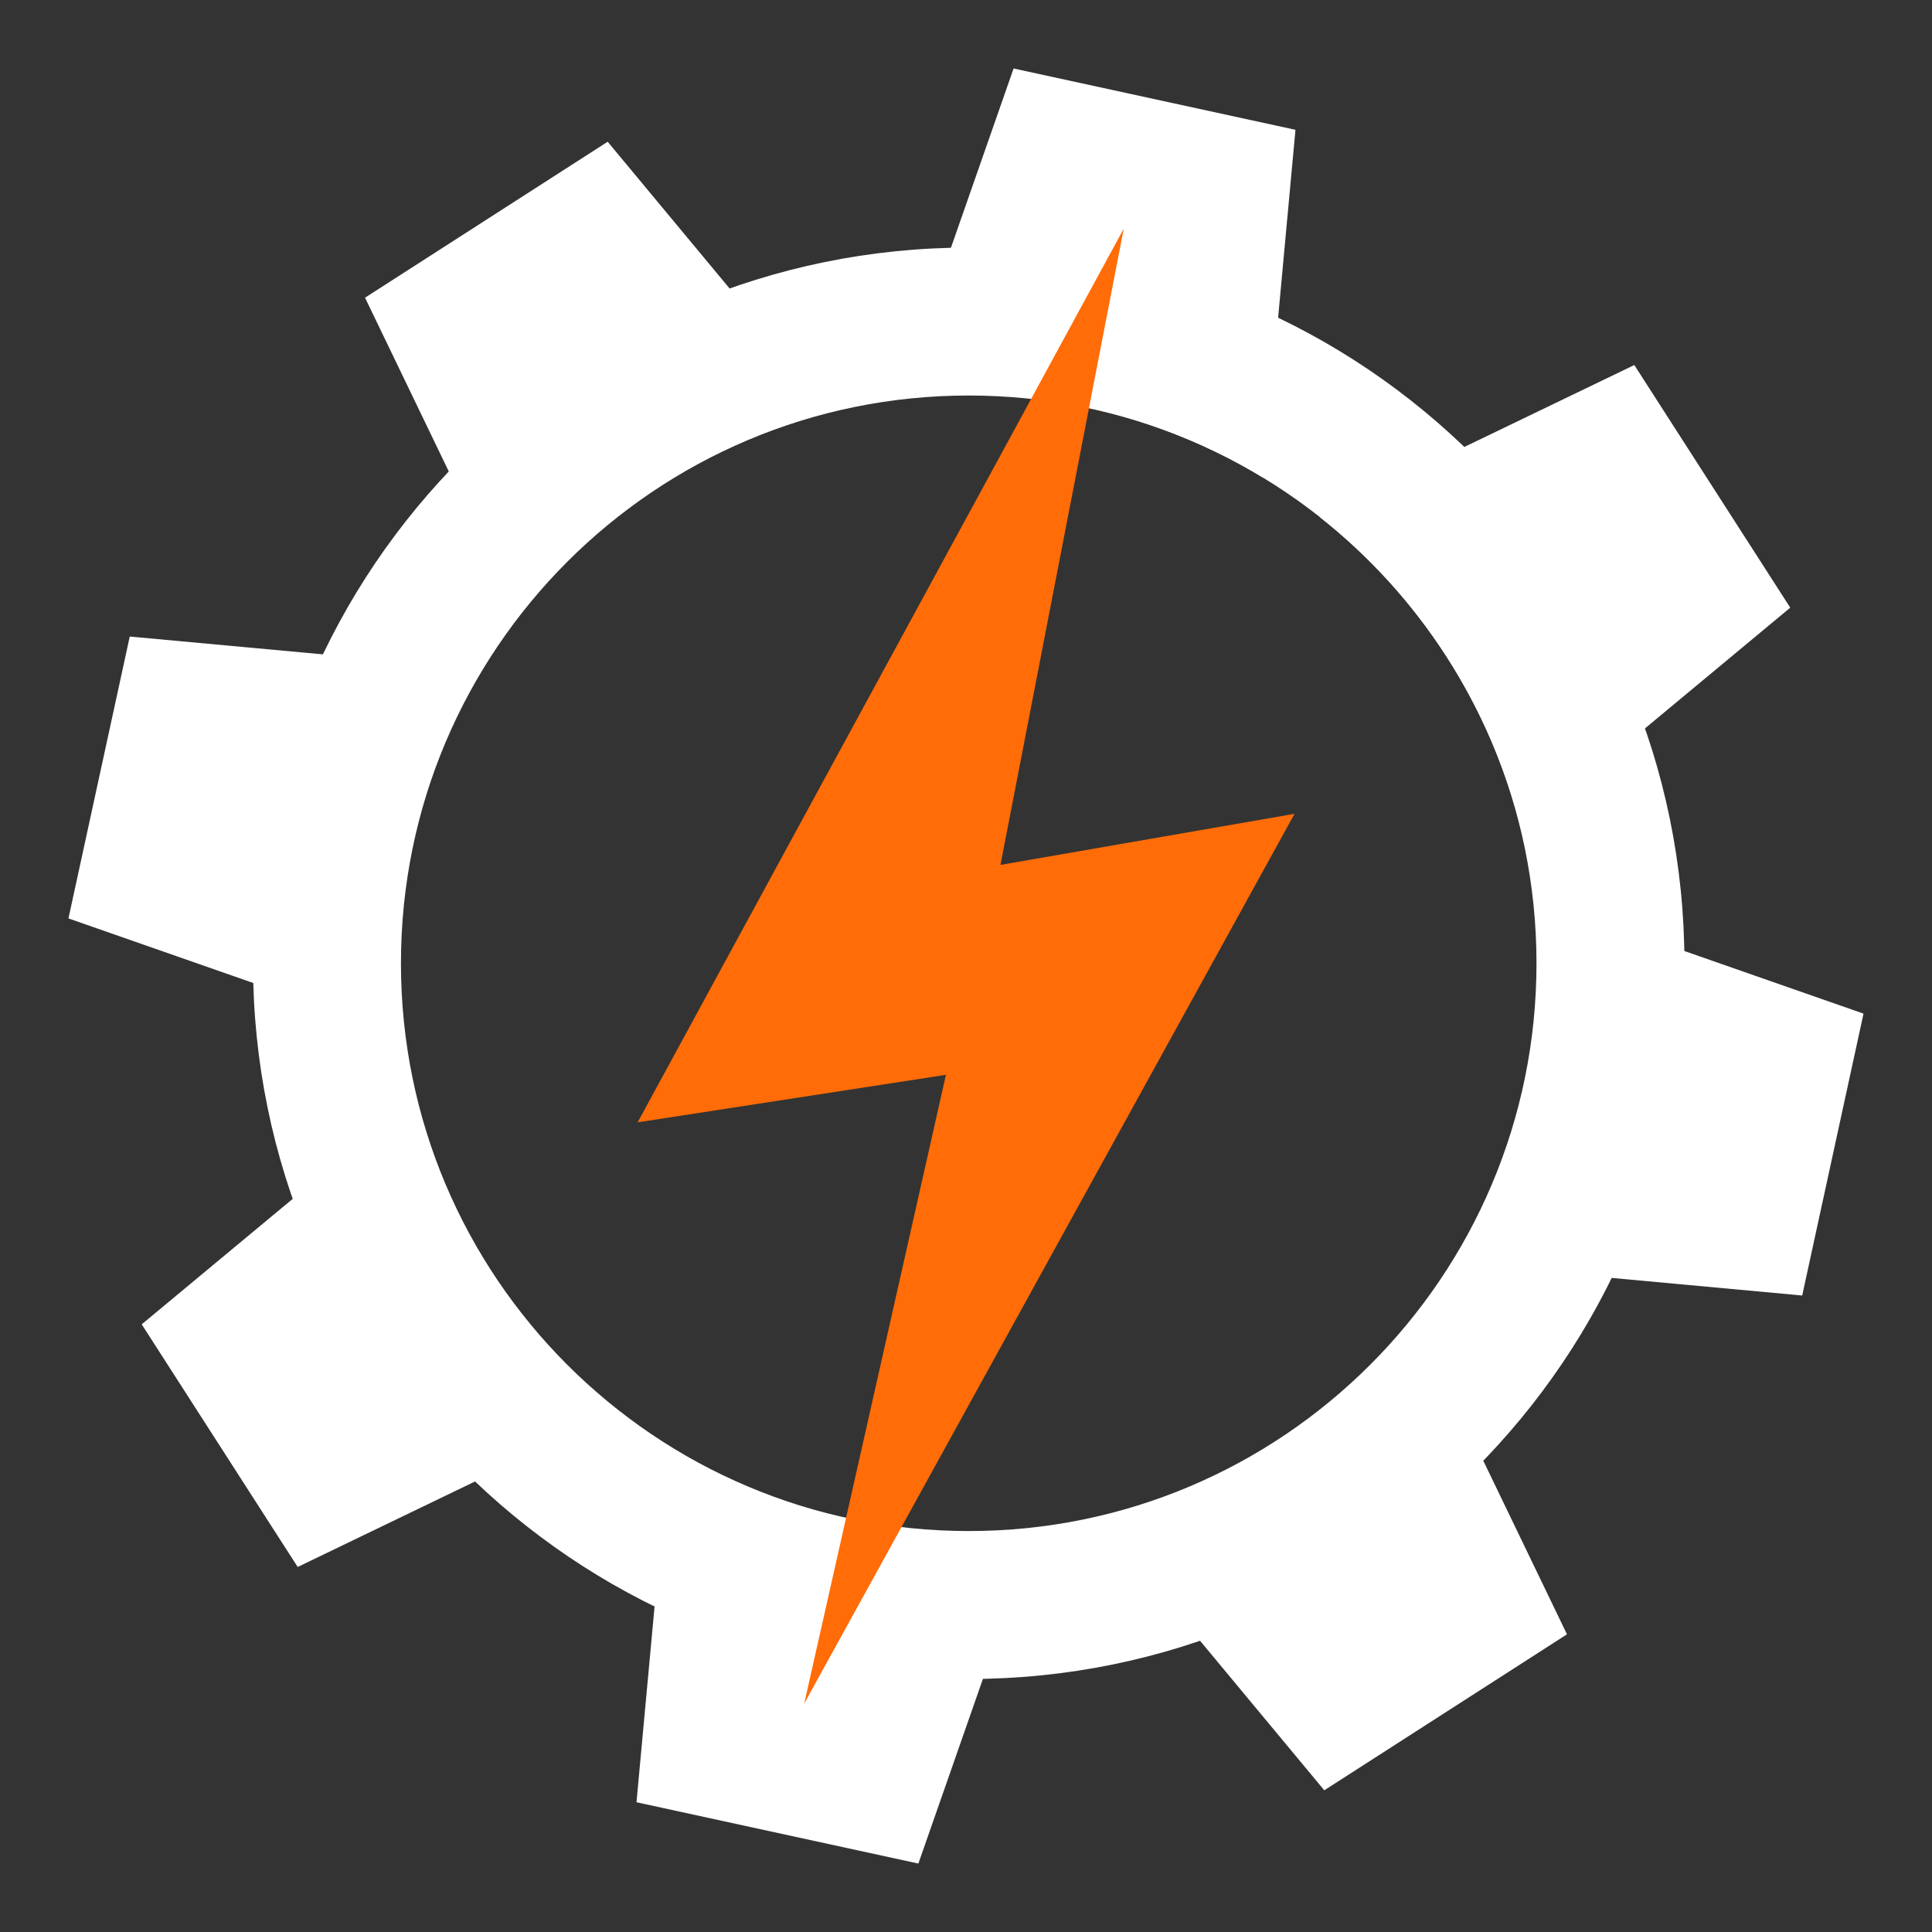 <?xml version="1.0" encoding="UTF-8"?> <svg xmlns="http://www.w3.org/2000/svg" width="49" height="49" viewBox="0 0 49 49" fill="none"><rect x="0" y="0" width="49" height="49" fill="#333333" stroke="none"/> <g clip-path="url(#clip0_70_625)"> <path d="M42.721 24.431C42.721 34.456 34.594 42.583 24.569 42.583C14.544 42.583 6.417 34.456 6.417 24.431C6.417 14.406 14.544 6.279 24.569 6.279C34.594 6.279 42.721 14.406 42.721 24.431ZM10.169 24.431C10.169 32.384 16.616 38.831 24.569 38.831C32.522 38.831 38.969 32.384 38.969 24.431C38.969 16.478 32.522 10.031 24.569 10.031C16.616 10.031 10.169 16.478 10.169 24.431Z" fill="white"></path> <path fill-rule="evenodd" clip-rule="evenodd" d="M32.856 3.292L25.707 1.737L22.783 10.104C24.342 9.918 25.959 9.985 27.58 10.338C29.201 10.69 30.7 11.301 32.041 12.118L32.856 3.292ZM33.464 13.107C36.01 15.113 37.82 17.929 38.587 21.078L45.405 15.412L41.45 9.258L33.464 13.107ZM38.895 22.783C39.081 24.343 39.015 25.959 38.662 27.581C38.31 29.202 37.699 30.7 36.882 32.042L45.708 32.857L47.263 25.708L38.895 22.783ZM35.893 33.465C33.887 36.01 31.071 37.82 27.922 38.588L33.587 45.406L39.742 41.45L35.893 33.465ZM26.217 38.896C24.657 39.082 23.04 39.016 21.419 38.663C19.798 38.31 18.3 37.699 16.958 36.882L16.143 45.709L23.292 47.264L26.217 38.896ZM15.535 35.893C12.99 33.888 11.18 31.071 10.412 27.923L3.594 33.588L7.55 39.742L15.535 35.893ZM10.104 26.217C9.918 24.657 9.984 23.041 10.337 21.42C10.69 19.799 11.301 18.3 12.118 16.959L3.291 16.144L1.736 23.293L10.104 26.217ZM13.107 15.536C15.113 12.99 17.929 11.18 21.077 10.413L15.412 3.595L9.258 7.55L13.107 15.536Z" fill="white"></path> <path d="M16.172 28.465L28.501 5.799L25.374 21.936L32.833 20.64L20.397 43.206L23.991 27.26L16.172 28.465Z" fill="#FF6C08"></path> </g> <defs> <clipPath id="clip0_70_625"> <rect width="49" height="49" fill="white"></rect> </clipPath> </defs> </svg> 